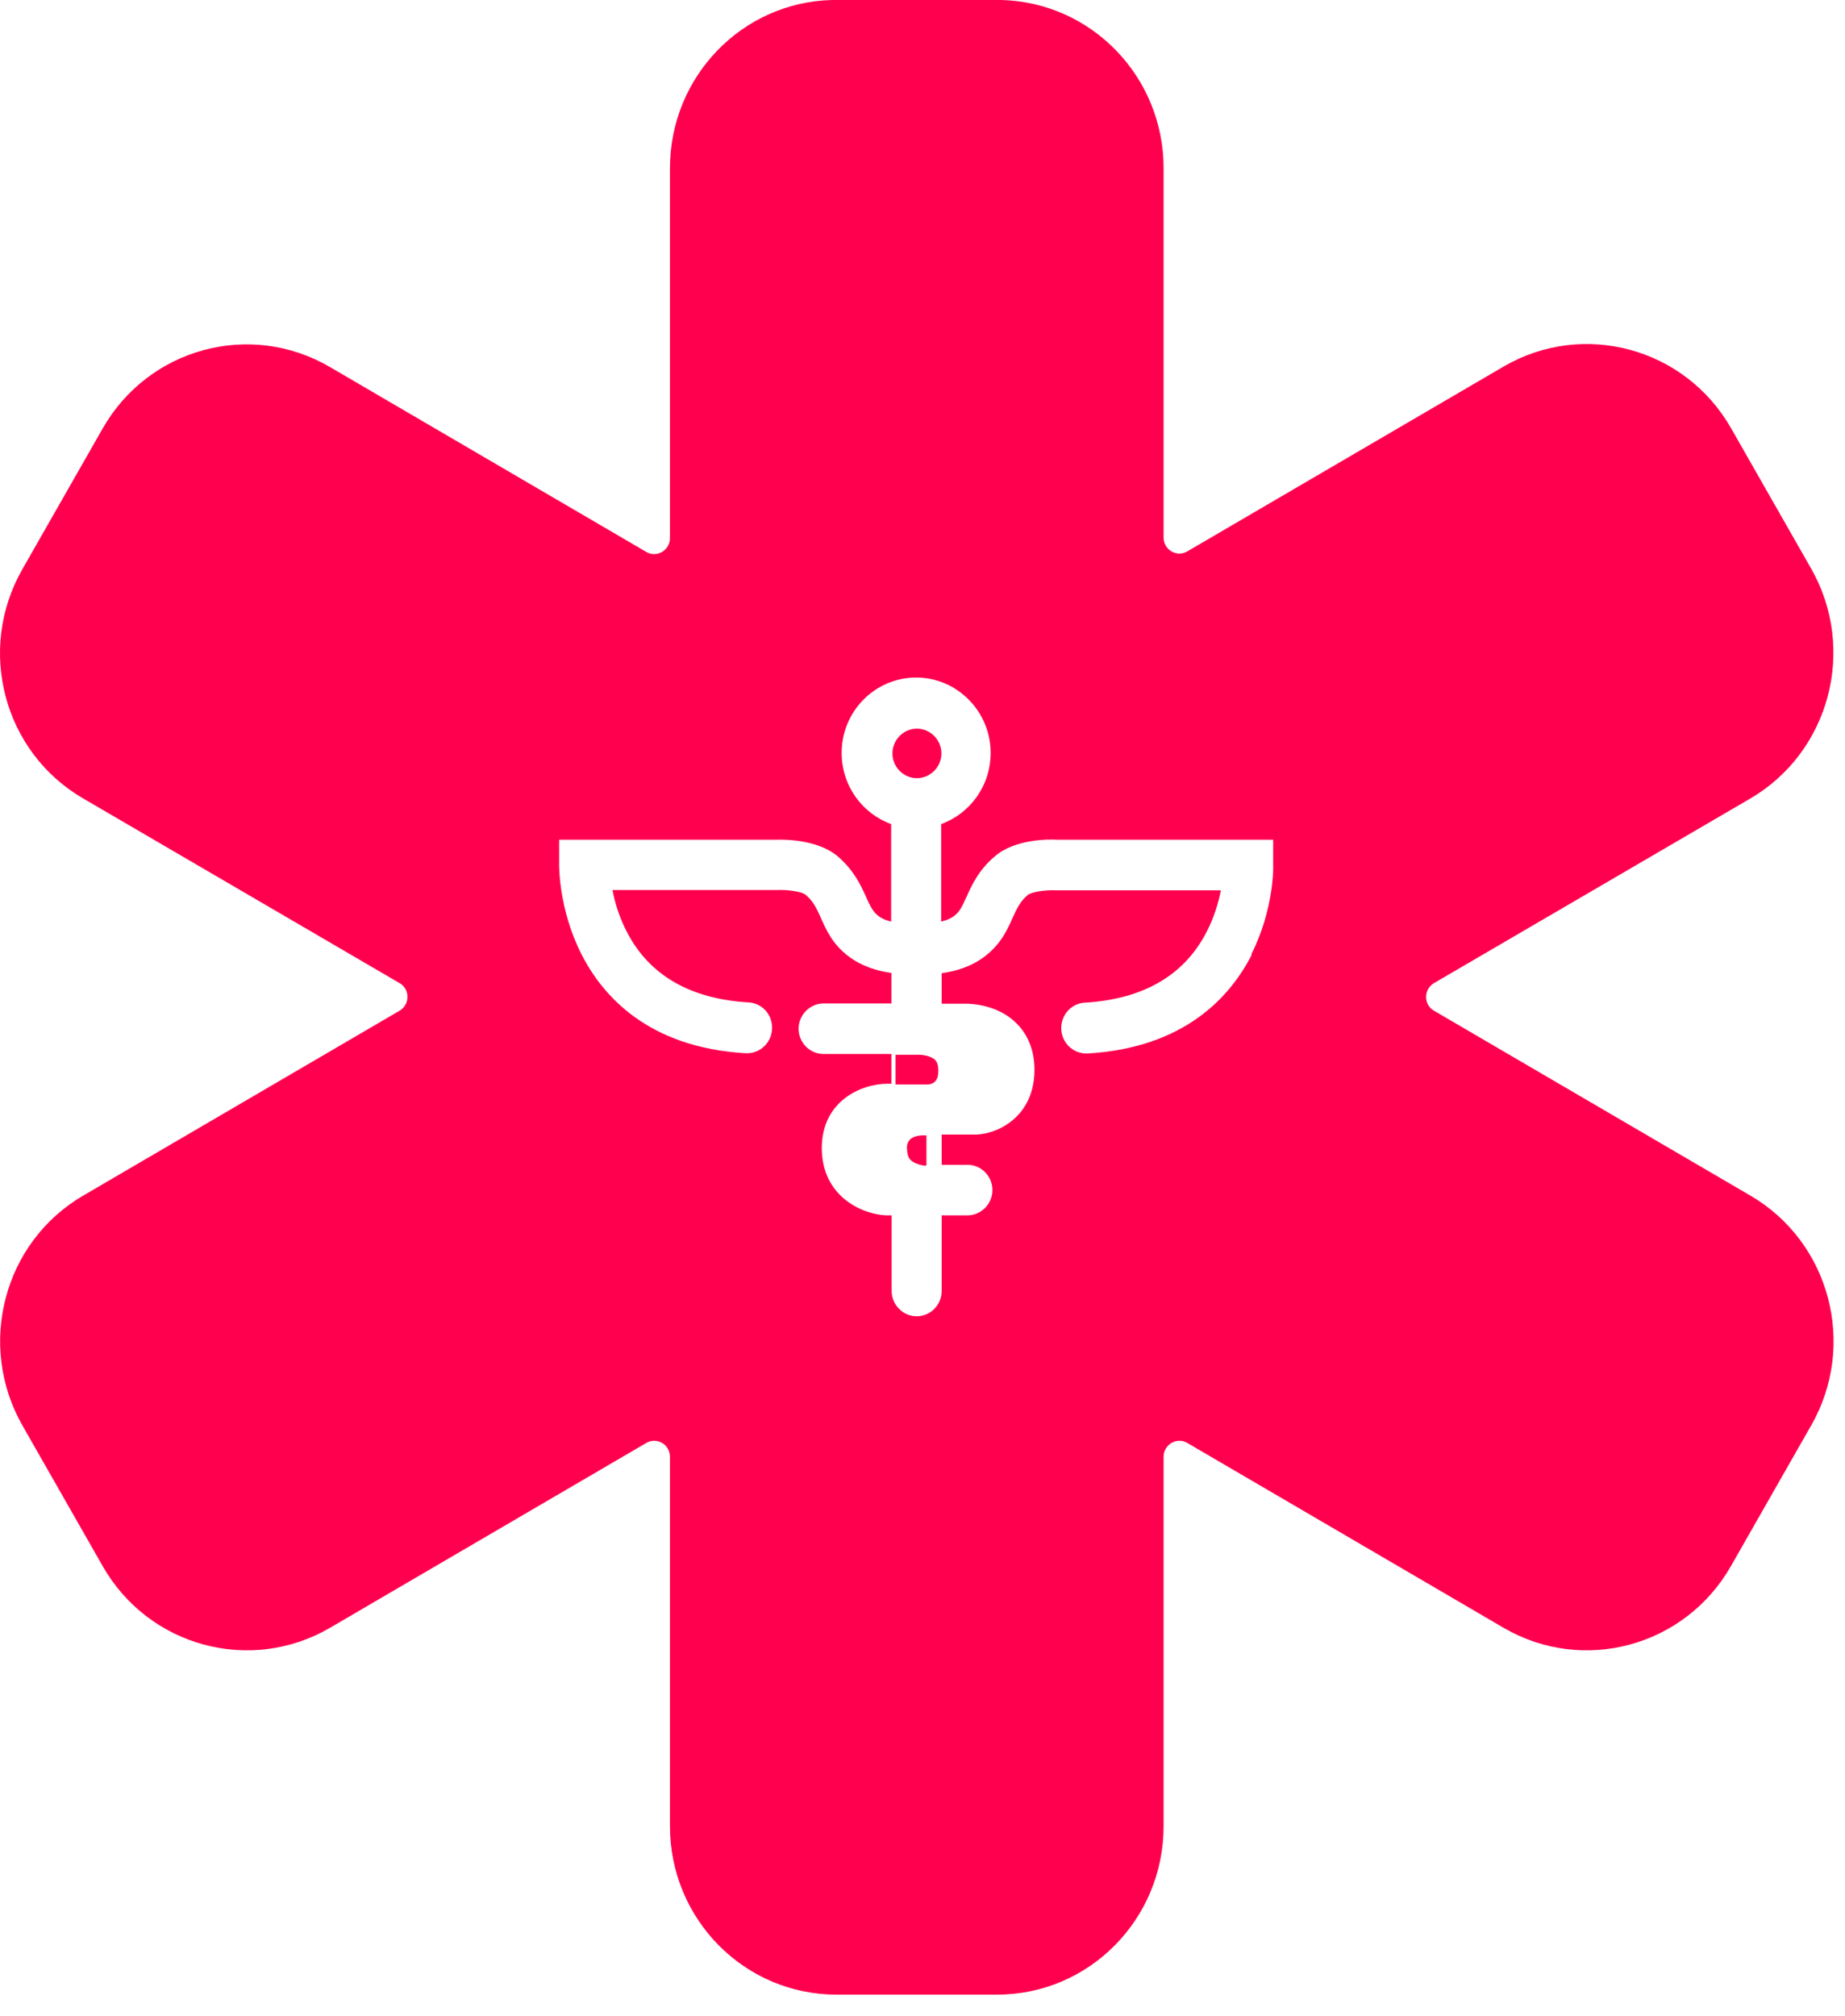 <?xml version="1.0" encoding="UTF-8"?> <svg xmlns="http://www.w3.org/2000/svg" width="65" height="71" viewBox="0 0 65 71" fill="none"><path fill-rule="evenodd" clip-rule="evenodd" d="M31.958 40.465C31.958 40.751 32.049 40.861 32.203 40.943C32.34 41.017 32.494 41.044 32.53 41.053H32.639V39.989H32.503C31.949 40.007 31.949 40.337 31.949 40.465H31.958ZM31.55 38.198H32.703C33.057 38.152 33.057 37.849 33.057 37.702C33.057 37.445 32.975 37.371 32.948 37.335C32.794 37.178 32.458 37.151 32.412 37.151H32.394H31.55V38.198ZM32.303 25.664C31.831 25.664 31.441 26.059 31.441 26.537C31.441 27.014 31.831 27.408 32.303 27.408C32.776 27.408 33.166 27.014 33.166 26.537C33.166 26.059 32.776 25.664 32.303 25.664ZM44.1 33.625C43.346 35.103 41.739 36.903 38.324 37.105C38.306 37.105 38.288 37.105 38.27 37.105C37.807 37.105 37.416 36.738 37.389 36.26C37.362 35.764 37.734 35.342 38.215 35.315C40.259 35.195 41.703 34.368 42.493 32.853C42.774 32.321 42.929 31.789 43.011 31.357H37.198C36.817 31.338 36.327 31.421 36.209 31.522C35.936 31.752 35.827 32 35.673 32.33C35.491 32.743 35.264 33.248 34.701 33.68C34.211 34.057 33.648 34.213 33.175 34.277V35.351H34.02C34.183 35.351 35.137 35.369 35.809 36.04C36.099 36.325 36.445 36.848 36.445 37.674C36.445 39.272 35.237 39.915 34.419 39.961H34.374H33.175V41.026H34.083C34.574 41.026 34.964 41.43 34.964 41.917C34.964 42.403 34.565 42.807 34.083 42.807H33.175V45.47C33.175 45.966 32.776 46.361 32.294 46.361C31.813 46.361 31.413 45.957 31.413 45.47V42.807H31.214C30.305 42.761 28.952 42.091 28.952 40.438C28.952 38.785 30.333 38.179 31.25 38.17H31.404V37.123H29.016C28.526 37.123 28.135 36.72 28.135 36.233C28.135 35.746 28.535 35.342 29.016 35.342H31.404V34.268C30.932 34.203 30.369 34.048 29.879 33.671C29.325 33.248 29.098 32.734 28.916 32.321C28.762 31.982 28.653 31.743 28.38 31.513C28.253 31.403 27.726 31.329 27.39 31.348H27.345H21.578C21.66 31.78 21.814 32.312 22.096 32.844C22.886 34.359 24.33 35.186 26.373 35.306C26.864 35.333 27.227 35.755 27.2 36.251C27.172 36.729 26.782 37.096 26.319 37.096C26.3 37.096 26.282 37.096 26.264 37.096C22.849 36.894 21.242 35.094 20.488 33.615C19.689 32.046 19.698 30.522 19.698 30.457V29.576H27.318C27.608 29.566 28.798 29.557 29.515 30.163C30.087 30.659 30.324 31.173 30.514 31.596C30.669 31.935 30.75 32.11 30.941 32.257C31.068 32.358 31.232 32.422 31.395 32.459V29.025C30.378 28.657 29.652 27.675 29.652 26.518C29.652 25.049 30.832 23.864 32.276 23.864C33.72 23.864 34.901 25.058 34.901 26.518C34.901 27.675 34.174 28.657 33.157 29.025V32.459C33.321 32.422 33.484 32.358 33.62 32.257C33.811 32.11 33.893 31.935 34.047 31.596C34.238 31.173 34.474 30.65 35.046 30.163C35.754 29.548 36.953 29.557 37.244 29.576H44.854V30.457C44.863 30.522 44.881 32.046 44.082 33.615L44.1 33.625ZM35.282 0C38.452 0.083 40.994 2.699 40.994 5.923V18.933C40.994 19.365 41.458 19.641 41.83 19.42L52.973 12.91C55.779 11.276 59.366 12.249 60.983 15.077L63.807 20.026C65.424 22.863 64.461 26.49 61.664 28.125L50.521 34.626C50.149 34.846 50.149 35.388 50.521 35.599L61.664 42.109C64.47 43.743 65.433 47.371 63.807 50.208L60.983 55.157C59.366 57.995 55.779 58.968 52.973 57.334L41.83 50.823C41.458 50.602 40.994 50.879 40.994 51.31V64.321C40.994 67.599 38.37 70.253 35.128 70.253H29.47C26.228 70.253 23.603 67.599 23.603 64.321V51.31C23.603 50.879 23.14 50.602 22.768 50.823L11.625 57.334C8.819 58.968 5.231 57.995 3.615 55.157L0.791 50.208C-0.826 47.371 0.128 43.743 2.934 42.109L14.077 35.599C14.449 35.379 14.449 34.837 14.077 34.626L2.934 28.125C0.128 26.499 -0.835 22.882 0.791 20.044L3.615 15.095C5.231 12.258 8.819 11.285 11.625 12.928L22.768 19.439C23.14 19.659 23.603 19.383 23.603 18.952V5.923C23.603 2.699 26.146 0.073 29.316 0H35.273H35.282Z" fill="#FF004E"></path></svg> 